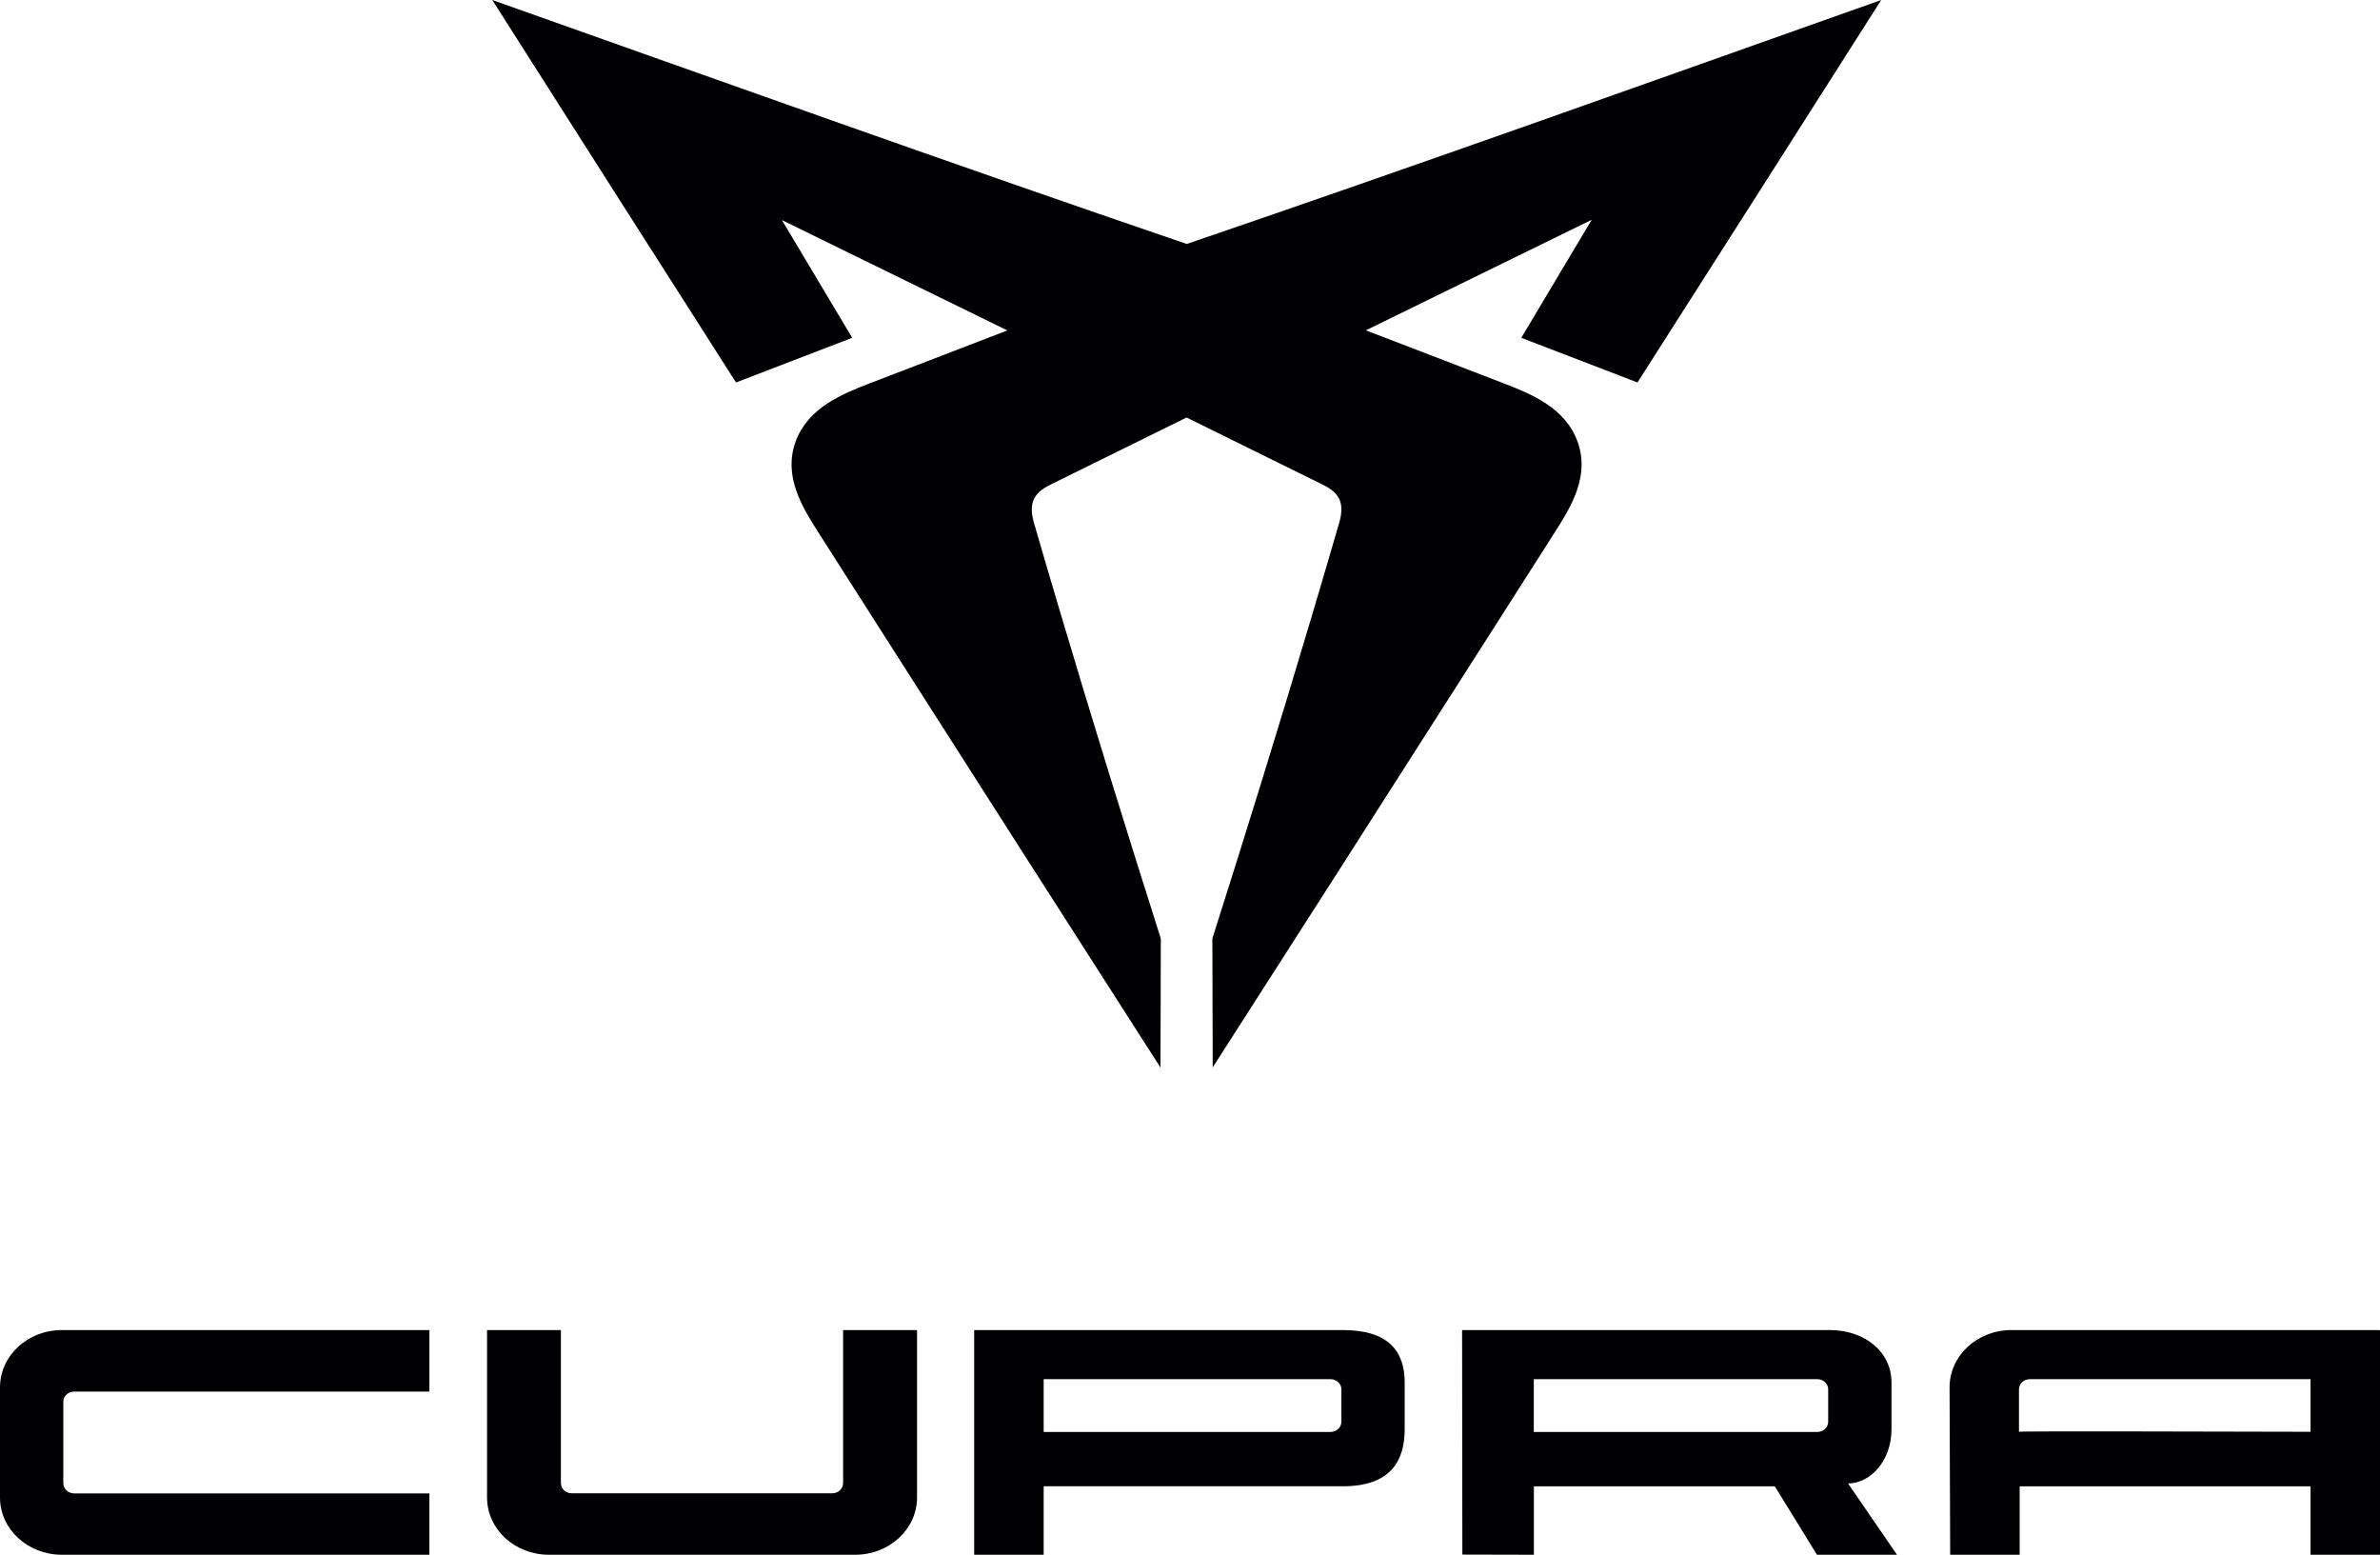 <?xml version="1.0" encoding="UTF-8"?><svg id="Layer_2" xmlns="http://www.w3.org/2000/svg" viewBox="0 0 277.8 181.43"><defs><style>.cls-1,.cls-2{fill:#000002;}.cls-2{fill-rule:evenodd;}</style></defs><g id="Layer_1-2"><path class="cls-1" d="M185.72,25.68c-8.77,4.29-17.53,8.58-26.3,12.87h0c5.35,2.04,10.69,4.1,16.03,6.16,3.31,1.27,7.23,2.88,8.67,6.78,1.48,4.01-.7,7.59-2.63,10.61-2.92,4.57-5.84,9.14-8.75,13.71-10.38,16.26-20.77,32.52-31.19,48.75-.02-5.01-.03-10.03-.04-15.04h0c3.99-12.54,7.88-25.11,11.63-37.71,1.06-3.58,2.12-7.16,3.16-10.75.63-2.16.22-3.46-1.86-4.48-5.31-2.62-10.62-5.24-15.94-7.86-5.31,2.61-10.63,5.23-15.94,7.86-2.08,1.03-2.48,2.32-1.86,4.48,1.04,3.59,2.09,7.17,3.16,10.75,3.75,12.61,7.64,25.17,11.63,37.71h0c0,5.02-.02,10.04-.04,15.05-10.42-16.24-20.81-32.49-31.19-48.75-2.92-4.57-5.84-9.14-8.75-13.71-1.93-3.02-4.11-6.6-2.63-10.61,1.44-3.91,5.37-5.51,8.67-6.78,5.34-2.06,10.68-4.11,16.03-6.16h0c-8.77-4.29-17.54-8.58-26.3-12.87h-.01c2.73,4.57,5.47,9.15,8.2,13.73-4.52,1.73-9.04,3.47-13.56,5.21-9.49-14.87-18.99-29.73-28.45-44.63,26.99,9.57,53.95,19.22,81.06,28.47,27.1-9.25,54.07-18.9,81.06-28.47-9.46,14.89-18.96,29.76-28.45,44.63-4.52-1.74-9.04-3.48-13.56-5.21,2.73-4.58,5.46-9.16,8.2-13.74"/><path class="cls-2" d="M179.03,160.95v6.15h33.09c.7,0,1.27-.53,1.27-1.18v-3.8c0-.65-.57-1.18-1.27-1.18h-33.09ZM170.69,181.42l-.03-26.21h42.9c3.99,0,7.22,2.44,7.22,6.13v5.42c0,3.78-2.52,6.35-5.07,6.35l5.71,8.32h-9.34l-4.92-7.99h-28.12v7.99l-8.34-.02Z"/><path class="cls-1" d="M50.12,181.43H7.22c-3.99,0-7.22-2.99-7.22-6.68v-12.86c0-3.69,3.23-6.68,7.22-6.68h42.9v7.18H8.66c-.7,0-1.27.53-1.27,1.18v9.52c0,.65.57,1.18,1.27,1.18h41.46v7.18ZM107.04,155.21v19.54c0,3.69-3.23,6.68-7.22,6.68h-35.75c-3.99,0-7.22-2.99-7.22-6.68v-19.54h8.62v17.87c0,.65.57,1.18,1.27,1.18h30.4c.7,0,1.27-.53,1.27-1.18v-17.87h8.62ZM269.69,167.08v-6.14h-32.76c-.7,0-1.27.53-1.27,1.18v4.96c0-.09,22.33-.03,34.02,0ZM277.8,181.43h-8.11v-7.99h-33.95v7.99h-8.11l-.07-19.54c0-3.69,3.23-6.68,7.22-6.68h42.9c.08.05.12.03.12,0v26.22ZM121.82,167.1h33.48c.7,0,1.27-.53,1.27-1.18v-3.8c0-.65-.57-1.18-1.27-1.18h-33.48v6.15ZM156.74,155.21c5.3,0,7.22,2.44,7.22,6.13v5.42c0,3.69-1.62,6.68-7.22,6.68h-34.92v7.99h-8.11v-26.22h43.03Z"/></g></svg>
